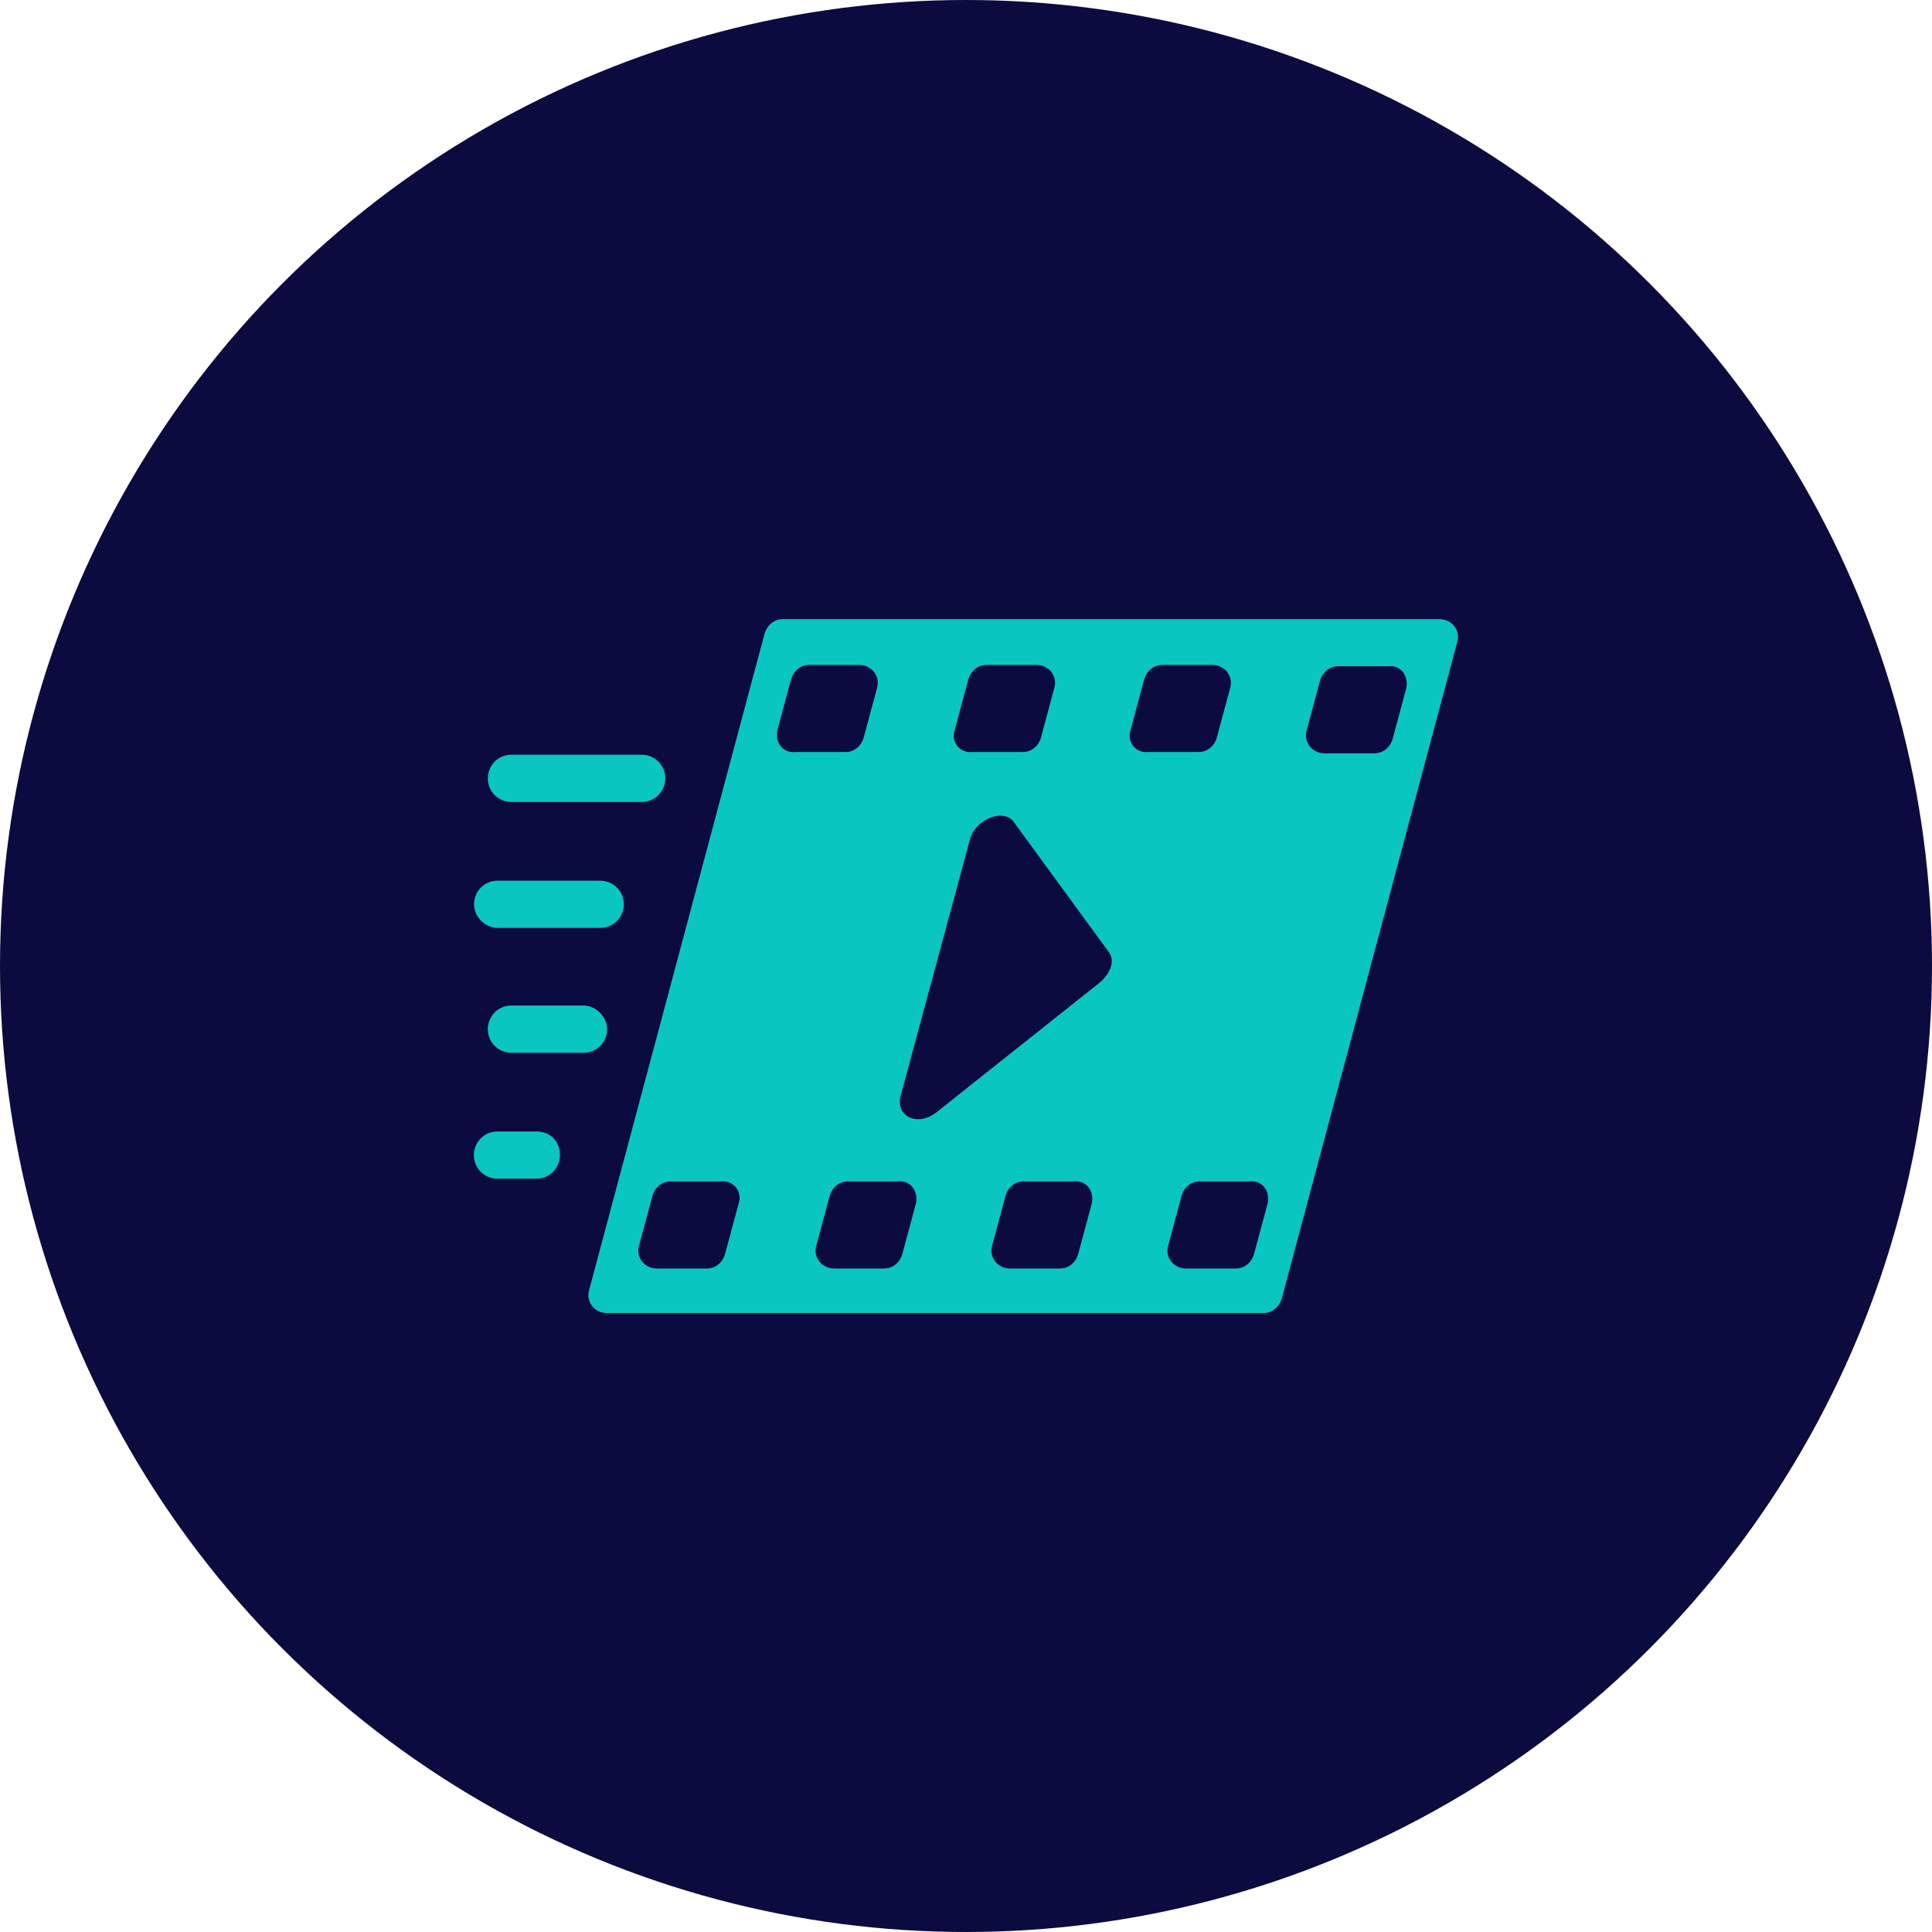 <?xml version="1.0" encoding="UTF-8"?>
<!-- Generator: Adobe Illustrator 28.1.0, SVG Export Plug-In . SVG Version: 6.00 Build 0)  -->
<svg xmlns="http://www.w3.org/2000/svg" xmlns:xlink="http://www.w3.org/1999/xlink" version="1.1" id="Layer_1" x="0px" y="0px" viewBox="0 0 1080 1080" style="enable-background:new 0 0 1080 1080;" xml:space="preserve">
<style type="text/css">
	.st0{fill:#0C0B3F;}
	.st1{fill:#0AC6C1;}
</style>
<circle class="st0" cx="540" cy="540" r="540"></circle>
<g>
	<path class="st1" d="M804.6,346.1h-367c-4.6,0-8.5,3.1-10.1,7.7l-98.3,367.8c-1.5,6.2,3.1,12.4,10.1,12.4h367   c4.6,0,8.5-3.1,10.1-7.7l98.3-367.8C816.3,352.2,811.6,346.1,804.6,346.1z M412.9,672.8l-7.7,28.6c-1.5,4.6-5.4,7.7-10.1,7.7h-27.9   c-7,0-11.6-6.2-10.1-12.4l7.7-28.6c1.5-4.6,5.4-7.7,10.1-7.7h27.9C409.8,659.6,415.2,665.8,412.9,672.8z M533.7,408l7.7-28.6   c1.5-4.6,5.4-7.7,10.1-7.7h27.9c7,0,11.6,6.2,10.1,12.4l-7.7,28.6c-1.5,4.6-5.4,7.7-10.1,7.7h-27.9   C536.8,421.2,531.3,415,533.7,408z M434.6,408l7.7-28.6c1.5-4.6,5.4-7.7,10.1-7.7h27.9c7,0,11.6,6.2,10.1,12.4l-7.7,28.6   c-1.5,4.6-5.4,7.7-10.1,7.7h-27.9C437.7,421.2,433,415,434.6,408z M512,672.8l-7.7,28.6c-1.5,4.6-5.4,7.7-10.1,7.7h-27.9   c-7,0-11.6-6.2-10.1-12.4l7.7-28.6c1.5-4.6,5.4-7.7,10.1-7.7h27.9C508.9,659.6,513.5,665.8,512,672.8z M610.3,672.8l-7.7,28.6   c-1.5,4.6-5.4,7.7-10.1,7.7h-27.9c-7,0-11.6-6.2-10.1-12.4l7.7-28.6c1.5-4.6,5.4-7.7,10.1-7.7h27.9   C607.2,659.6,611.9,665.8,610.3,672.8z M614.2,549.7l-90.6,72c-10.8,8.5-23.2,2.3-20.1-9.3l38.7-143.2c3.1-11.6,19.4-17.8,24.8-9.3   l52.6,72C623.5,536.5,621.1,544.3,614.2,549.7z M632,408l7.7-28.6c1.5-4.6,5.4-7.7,10.1-7.7h27.9c7,0,11.6,6.2,10.1,12.4l-7.7,28.6   c-1.5,4.6-5.4,7.7-10.1,7.7h-28C635.1,421.2,629.7,415,632,408z M708.6,672.8l-7.7,28.6c-1.5,4.6-5.4,7.7-10.1,7.7H663   c-7,0-11.6-6.2-10.1-12.4l7.7-28.6c1.5-4.6,5.4-7.7,10.1-7.7h27.9C705.5,659.6,710.2,665.8,708.6,672.8z M786.1,384.8l-7.7,28.6   c-1.5,4.6-5.4,7.7-10.1,7.7h-27.9c-7,0-11.6-6.2-10.1-12.4l7.7-28.6c1.5-4.6,5.4-7.7,10.1-7.7H776   C783,371.6,787.6,377.8,786.1,384.8z"></path>
	<path class="st1" d="M285.9,448.3h72.8c7.7,0,13.2-6.2,13.2-13.2c0-7.7-6.2-13.2-13.2-13.2h-72.8c-7.7,0-13.2,6.2-13.2,13.2   C272.7,442.8,278.9,448.3,285.9,448.3z"></path>
	<path class="st1" d="M278.2,518.7h57.3c7.7,0,13.2-6.2,13.2-13.2c0-7.7-6.2-13.2-13.2-13.2h-57.3c-7.7,0-13.2,6.2-13.2,13.2   S271.2,518.7,278.2,518.7z"></path>
	<path class="st1" d="M326.2,562.1h-40.3c-7.7,0-13.2,6.2-13.2,13.2c0,7.7,6.2,13.2,13.2,13.2h40.3c7.7,0,13.2-6.2,13.2-13.2   C339.3,568.3,333.1,562.1,326.2,562.1z"></path>
	<path class="st1" d="M299.8,632.5h-21.7c-7.7,0-13.2,6.2-13.2,13.2c0,7.7,6.2,13.2,13.2,13.2h21.7c7.7,0,13.2-6.2,13.2-13.2   C313,637.9,307.6,632.5,299.8,632.5z"></path>
</g>
</svg>

